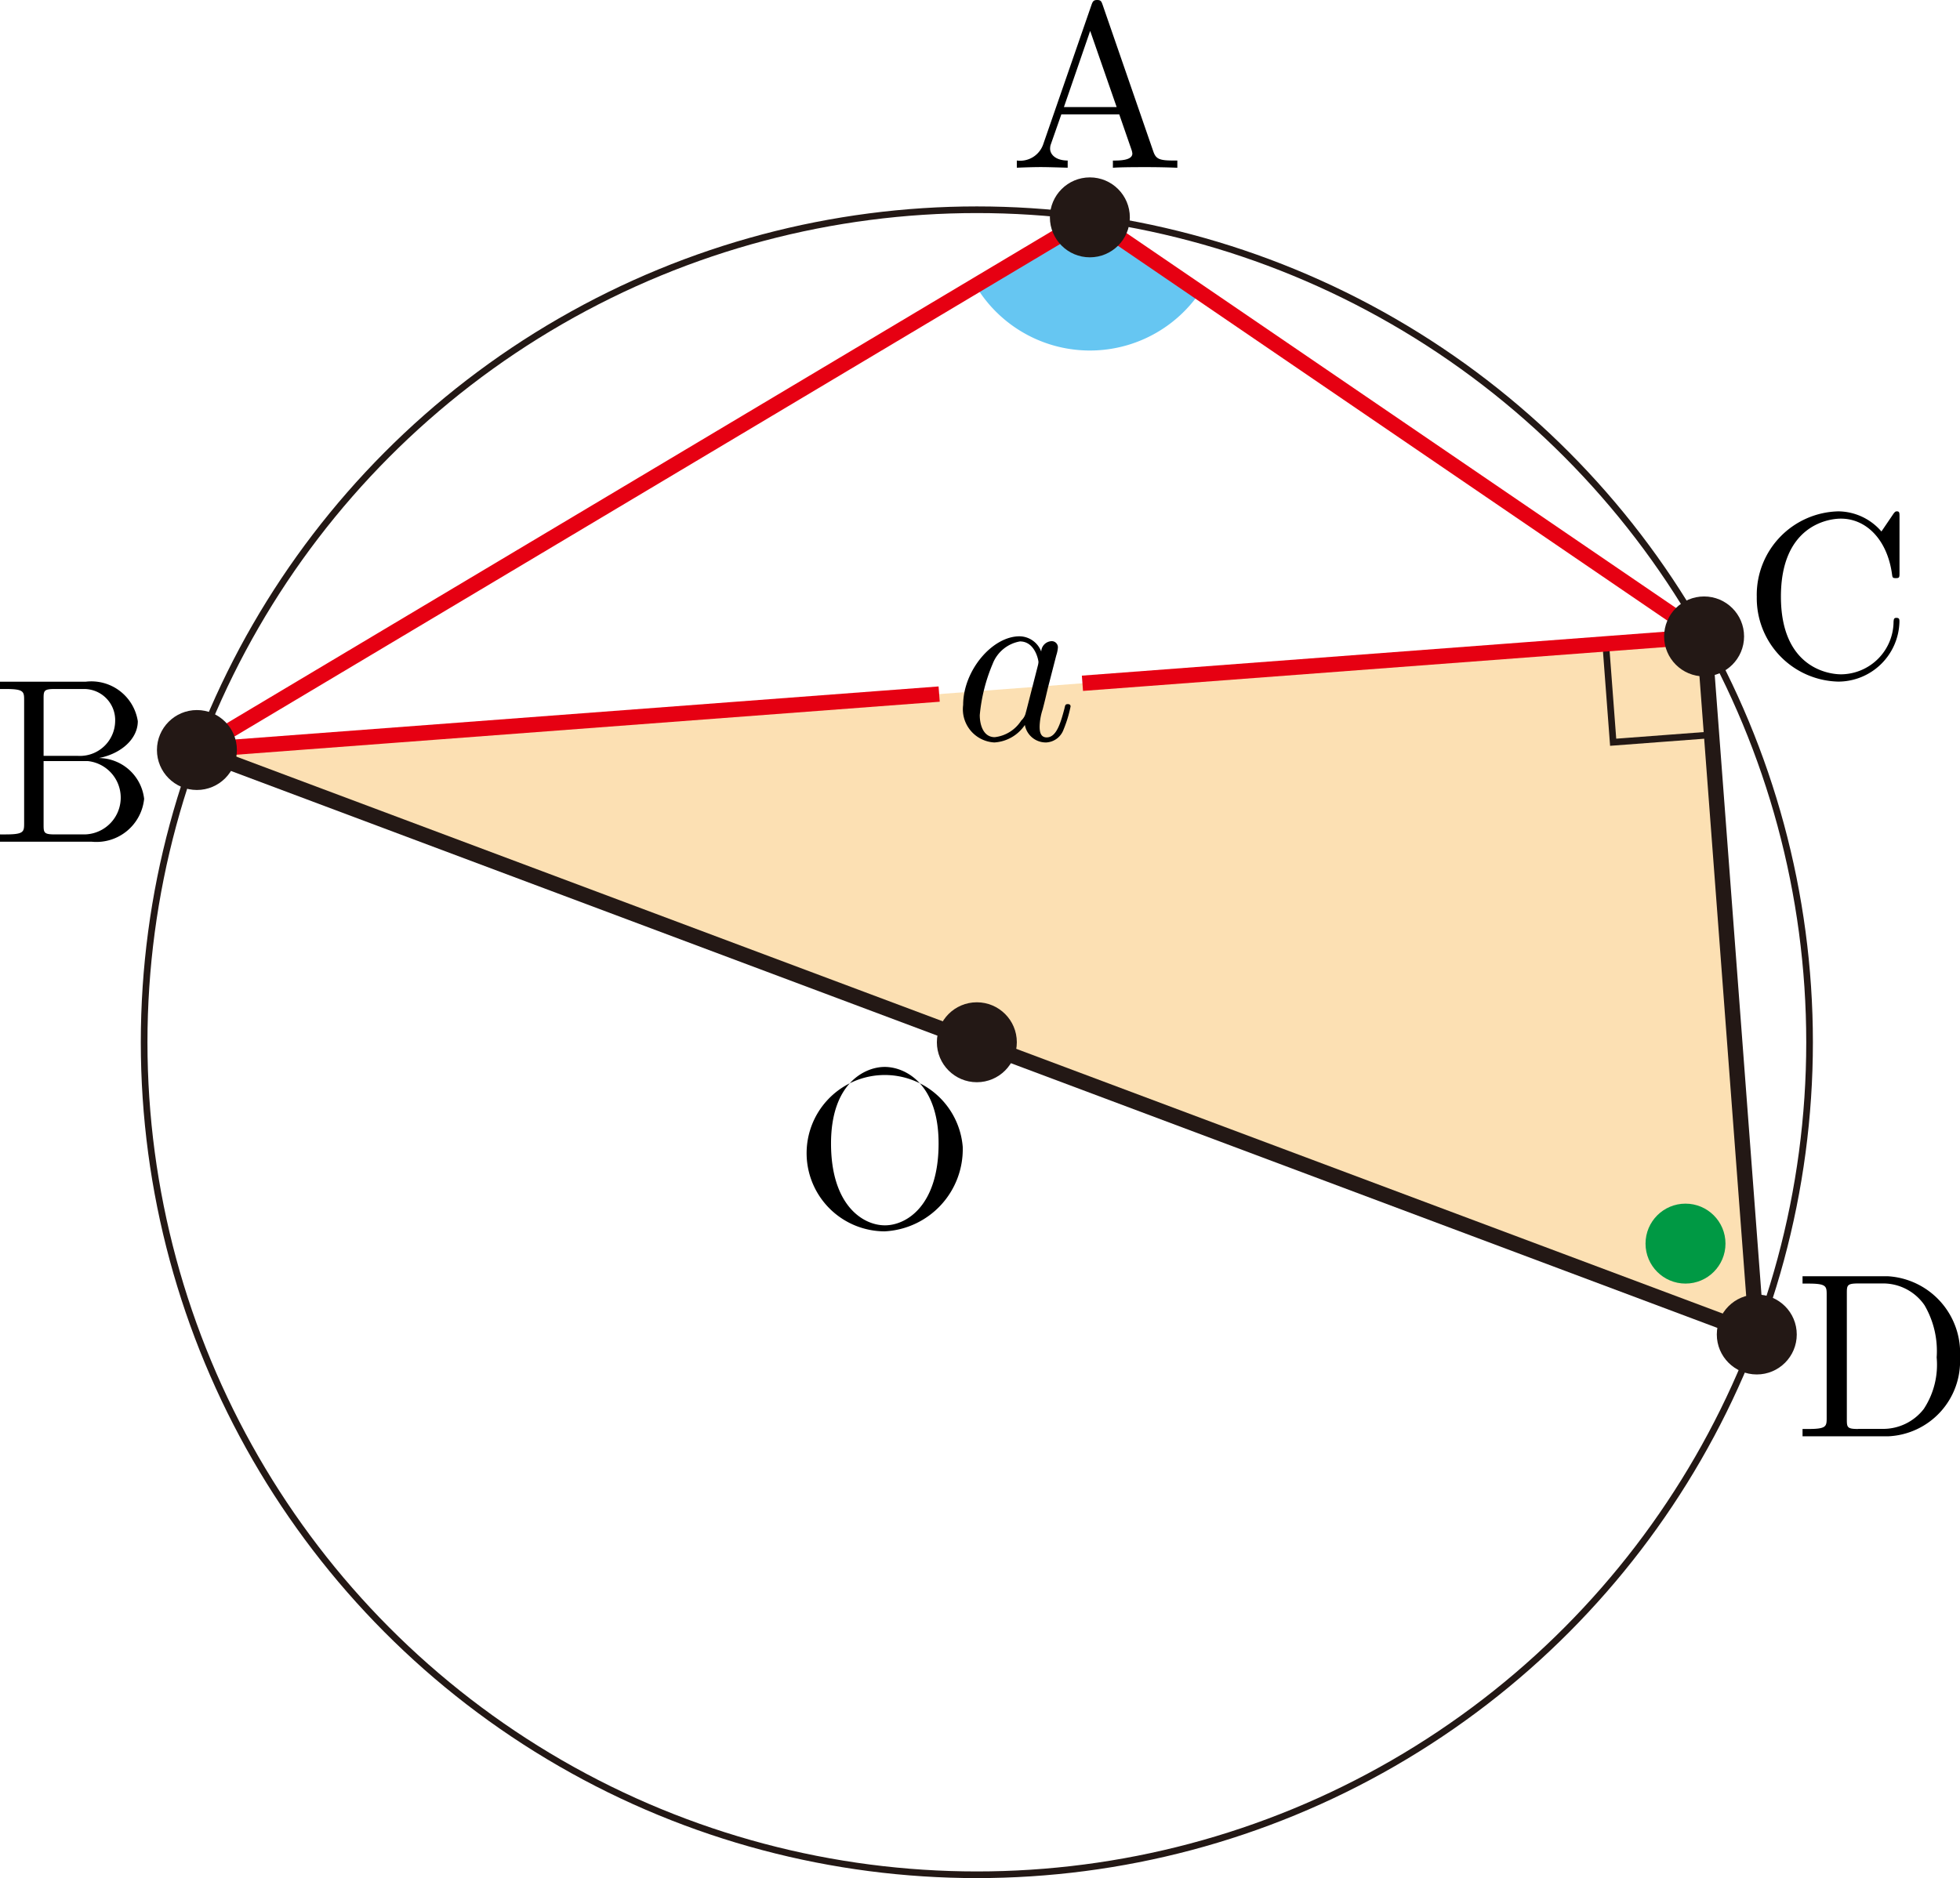 <svg xmlns="http://www.w3.org/2000/svg" viewBox="0 0 83.4 79.935"><g id="レイヤー_2" data-name="レイヤー 2"><g id="Workplace"><g id="_1A_1_4_02" data-name="1A_1_4_02"><g id="外接円"><circle cx="41.566" cy="44.36" r="35.433" fill="none" stroke="#231815" stroke-linejoin="bevel" stroke-width="0.283"/></g><g id="_DBC" data-name="△DBC"><polyline points="8.379 31.922 74.753 56.798 72.513 27.087" fill="#f39800" fill-opacity="0.3" stroke="#231815" stroke-linejoin="bevel" stroke-width="0.652"/><rect id="直角" x="68.477" y="27.239" width="4.2" height="4.2" stroke-width="0.283" fill="none" stroke="#231815" stroke-miterlimit="10" transform="translate(46.627 101.922) rotate(-94.311)"/><circle cx="71.72" cy="52.93" r="1.701" fill="#094"/><circle cx="74.753" cy="56.798" r="1.701" fill="#231815"/><path d="M76.7,54.32v.311h.24c.767,0,.787.107.787.466v5.257c0,.36-.02.466-.787.466H76.7v.311h3.65A3.2,3.2,0,0,0,83.4,57.779a3.271,3.271,0,0,0-3.052-3.459Zm2.374,6.5c-.469,0-.489-.066-.489-.4V55.026c0-.328.02-.4.489-.4h1a2.14,2.14,0,0,1,1.815.924,3.868,3.868,0,0,1,.518,2.224,3.421,3.421,0,0,1-.548,2.193,2.182,2.182,0,0,1-1.775.848H79.072"/></g><g id="_ABC" data-name="△ABC"><path d="M46.375,9.251l-4.864,2.9a5.662,5.662,0,0,0,9.546.293Z" fill="#00a0e9" fill-opacity="0.6"/><path d="M46.059,29.081l26.452-1.994L46.375,9.251l-38,22.671,31.587-2.381" fill="none" stroke="#e60012" stroke-linejoin="bevel" stroke-width="0.652"/><path d="M44.3,27.719a1,1,0,0,0-.917-.637c-1.167,0-2.4,1.465-2.4,2.921A1.415,1.415,0,0,0,42.309,31.6a1.685,1.685,0,0,0,1.3-.744.905.905,0,0,0,.907.744.828.828,0,0,0,.738-.545,5.32,5.32,0,0,0,.3-.986c0-.1-.089-.1-.119-.1-.1,0-.11.04-.14.181-.169.646-.349,1.235-.758,1.235-.269,0-.3-.261-.3-.46a2.524,2.524,0,0,1,.13-.735c.109-.42.129-.518.219-.9l.359-1.394a1.4,1.4,0,0,0,.07-.336.262.262,0,0,0-.29-.27.461.461,0,0,0-.419.438ZM43.655,30.3a.639.639,0,0,1-.2.367,1.543,1.543,0,0,1-1.127.708c-.5,0-.638-.549-.638-.938a7.262,7.262,0,0,1,.549-2.182A1.524,1.524,0,0,1,43.4,27.3c.649,0,.788.815.788.877a.864.864,0,0,1-.03.168l-.5,1.956"/><circle cx="46.375" cy="9.251" r="1.701" fill="#231815"/><circle cx="8.379" cy="31.922" r="1.701" fill="#231815"/><circle cx="72.511" cy="27.087" r="1.701" fill="#231815"/><path d="M46.916.2c-.049-.133-.07-.2-.229-.2s-.189.062-.24.2L44.383,6.161a1.039,1.039,0,0,1-1.116.671v.306c.229-.009.658-.027,1.017-.027.309,0,.827.018,1.147.027V6.832c-.5,0-.748-.249-.748-.507a.614.614,0,0,1,.02-.151l.458-1.306h2.464l.528,1.524a.719.719,0,0,1,.03.142c0,.3-.558.3-.828.3v.306c.359-.027,1.057-.027,1.436-.027.429,0,.888.009,1.306.027V6.832h-.179c-.6,0-.738-.072-.848-.4L46.916.2Zm-.528,1.115,1.127,3.242H45.271l1.117-3.242"/><path d="M1.855,32.17V29.72c0-.329.02-.395.489-.395H3.58A1.322,1.322,0,0,1,4.9,30.7,1.5,1.5,0,0,1,3.3,32.17Zm2.354.094c.967-.191,1.655-.831,1.655-1.568A2,2,0,0,0,3.65,29.014H0v.311H.239c.768,0,.788.106.788.466v5.256c0,.36-.02.467-.788.467H0v.311H3.909A2.04,2.04,0,0,0,6.133,34a1.957,1.957,0,0,0-1.924-1.736Zm-.619,3.25H2.344c-.469,0-.489-.067-.489-.4V32.392H3.729a1.565,1.565,0,0,1-.139,3.122"/><path d="M74.753,25.382a3.552,3.552,0,0,0,3.47,3.628,2.608,2.608,0,0,0,2.6-2.545c0-.1,0-.168-.13-.168-.109,0-.109.062-.12.16A2.253,2.253,0,0,1,78.343,28.7c-.609,0-2.563-.337-2.563-3.308s1.945-3.318,2.553-3.318c1.087,0,1.975.906,2.174,2.363.02.137.02.169.16.169.159,0,.159-.032.159-.24V22c0-.169,0-.236-.11-.236-.039,0-.079,0-.159.12l-.5.737a2.446,2.446,0,0,0-1.835-.857,3.556,3.556,0,0,0-3.47,3.62"/></g><g id="外接円-2" data-name="外接円"><circle cx="41.566" cy="44.36" r="1.701" fill="#231815"/><path d="M40.965,48.808a3.327,3.327,0,1,0-3.321,3.6,3.5,3.5,0,0,0,3.321-3.6Zm-3.31,3.344c-.958,0-2.294-.879-2.294-3.482,0-2.585,1.455-3.26,2.283-3.26.868,0,2.294.706,2.294,3.26,0,2.643-1.366,3.482-2.283,3.482"/></g></g></g></g></svg>